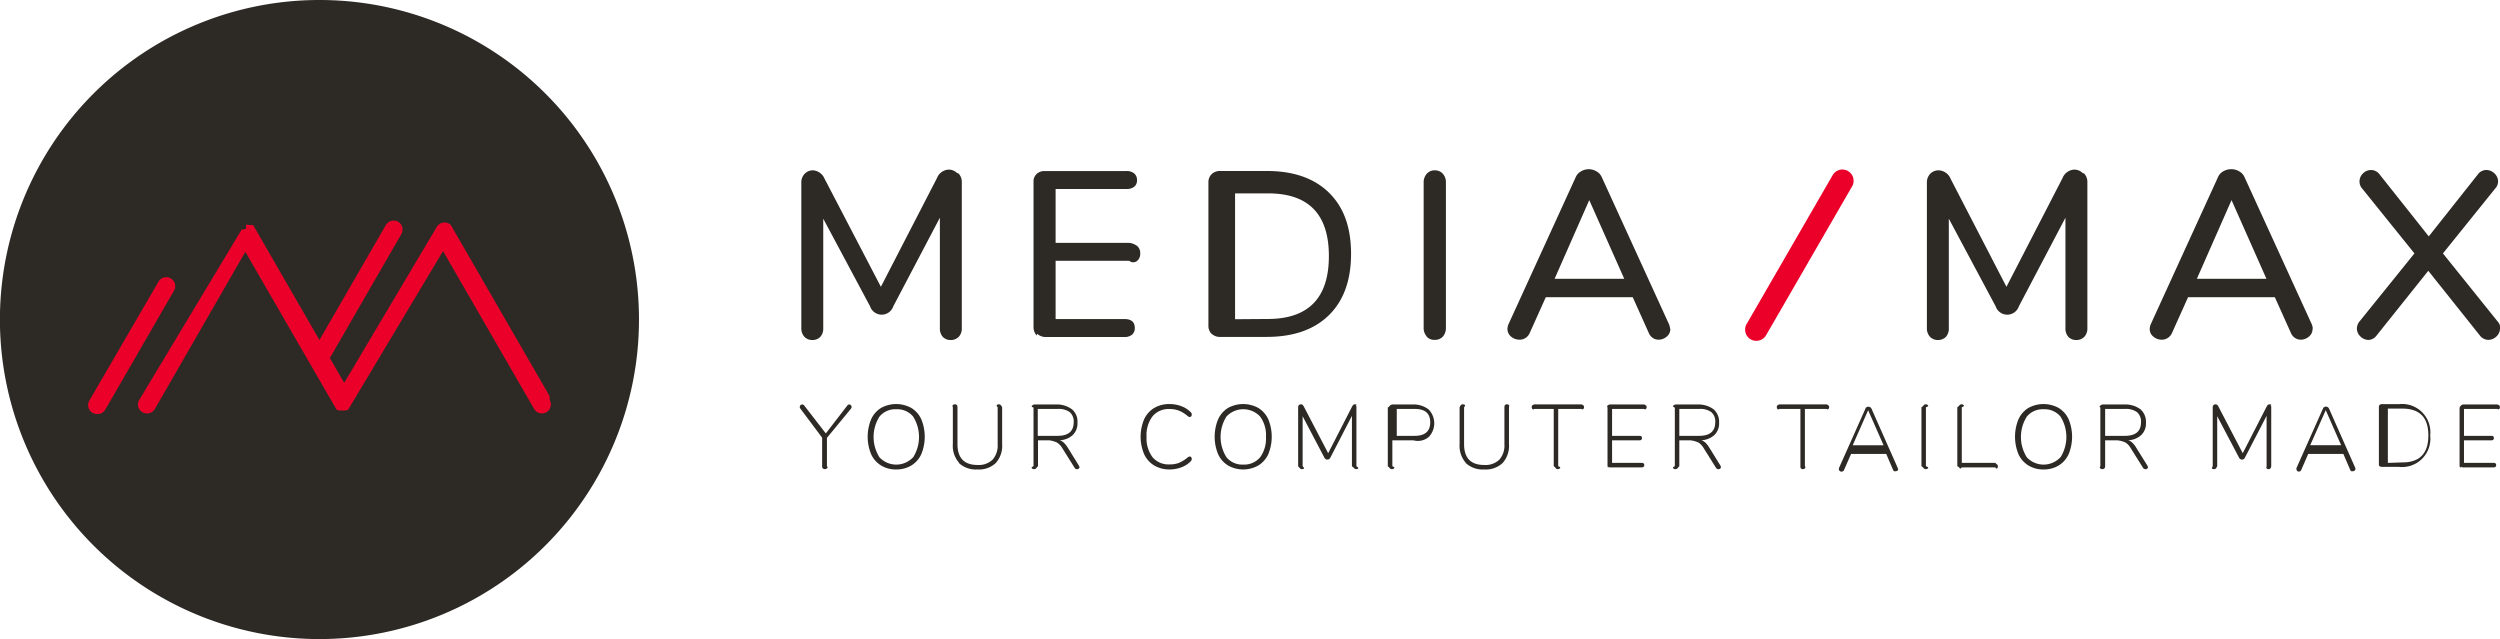 <svg id="Calque_1" data-name="Calque 1" xmlns="http://www.w3.org/2000/svg" viewBox="0 0 312.33 79.83"><defs><style>.cls-1{fill:#2d2a26;}.cls-2{fill:#ea0029;}</style></defs><path class="cls-1" d="M119.74,21.83a1.54,1.54,0,0,1,.42,1.12v18.2a1.53,1.53,0,0,1-.38,1.1,1.39,1.39,0,0,1-1,.4,1.33,1.33,0,0,1-1-.4,1.57,1.57,0,0,1-.36-1.1V27.37l-5.82,11.07a1.53,1.53,0,0,1-2.9,0l-5.85-10.95V41.15a1.57,1.57,0,0,1-.36,1.1,1.37,1.37,0,0,1-1,.4,1.34,1.34,0,0,1-1-.41,1.57,1.57,0,0,1-.38-1.09V23a1.54,1.54,0,0,1,.42-1.12,1.42,1.42,0,0,1,1.06-.43A1.69,1.69,0,0,1,103,22.47L110.05,36l7-13.57a1.66,1.66,0,0,1,1.45-1.07,1.45,1.45,0,0,1,1.07.43" transform="translate(0 -0.17)"/><path class="cls-1" d="M129.52,42.08a1.5,1.5,0,0,1-.4-1.08V22.91a1.3,1.3,0,0,1,.38-1,1.39,1.39,0,0,1,1-.37h10.2a1.46,1.46,0,0,1,1,.3,1.06,1.06,0,0,1,.35.84,1,1,0,0,1-.35.82,1.52,1.52,0,0,1-1,.28h-8.82v6.73h9.2a2.1,2.1,0,0,1,1,.4,1.16,1.16,0,0,1,.37.92,1.14,1.14,0,0,1-.37.92.76.76,0,0,1-1,0h-9.2v7.28h8.59c.87,0,1.3.37,1.3,1.11a1.05,1.05,0,0,1-.34.84,1.43,1.43,0,0,1-1,.29h-9.72a1.51,1.51,0,0,1-1.12-.4" transform="translate(0 -0.17)"/><path class="cls-1" d="M151.37,41.89a1.42,1.42,0,0,1-.4-1.07V23a1.42,1.42,0,0,1,.4-1.07,1.5,1.5,0,0,1,1.1-.4h5.77c3.35,0,5.94.9,7.79,2.71s2.76,4.35,2.76,7.64-.92,5.85-2.76,7.66-4.44,2.72-7.79,2.72h-5.77a1.46,1.46,0,0,1-1.1-.4m7-1.84q7.65,0,7.65-7.86t-7.65-7.83h-4.07V40.05Z" transform="translate(0 -0.17)"/><path class="cls-1" d="M178.25,42.21a1.57,1.57,0,0,1-.39-1.13V23a1.61,1.61,0,0,1,.39-1.12,1.28,1.28,0,0,1,1-.43,1.31,1.31,0,0,1,1,.42,1.58,1.58,0,0,1,.39,1.13V41.08a1.65,1.65,0,0,1-.37,1.13,1.33,1.33,0,0,1-1.05.42,1.27,1.27,0,0,1-1-.42" transform="translate(0 -0.17)"/><path class="cls-1" d="M208.68,41.23a1.23,1.23,0,0,1-.46,1,1.6,1.6,0,0,1-1,.38,1.3,1.3,0,0,1-.73-.22,1.37,1.37,0,0,1-.51-.64l-2-4.45H193.12l-2,4.45a1.35,1.35,0,0,1-.53.64,1.38,1.38,0,0,1-.74.22,1.64,1.64,0,0,1-1.06-.38,1.23,1.23,0,0,1-.46-1,1.63,1.63,0,0,1,.15-.6l8.37-18.31a1.51,1.51,0,0,1,.67-.74,1.86,1.86,0,0,1,1.93,0,1.51,1.51,0,0,1,.67.74l8.37,18.31a1.63,1.63,0,0,1,.15.6M194.22,35h8.7l-4.37-9.83Z" transform="translate(0 -0.17)"/><path class="cls-1" d="M260.36,21.83a1.54,1.54,0,0,1,.42,1.12V41.16a1.52,1.52,0,0,1-.38,1.09,1.39,1.39,0,0,1-1,.4,1.33,1.33,0,0,1-1-.4,1.56,1.56,0,0,1-.36-1.09V27.37l-5.82,11.07a1.53,1.53,0,0,1-2.9,0l-5.85-10.95V41.16a1.56,1.56,0,0,1-.36,1.09,1.37,1.37,0,0,1-1,.4,1.36,1.36,0,0,1-1-.41,1.56,1.56,0,0,1-.38-1.08V23a1.54,1.54,0,0,1,.42-1.12,1.43,1.43,0,0,1,1.07-.43,1.69,1.69,0,0,1,1.48,1.07L250.67,36l7-13.57a1.67,1.67,0,0,1,1.45-1.07,1.45,1.45,0,0,1,1.07.43" transform="translate(0 -0.17)"/><path class="cls-1" d="M288.91,41.23a1.2,1.2,0,0,1-.46,1,1.59,1.59,0,0,1-1,.38,1.3,1.3,0,0,1-.73-.22,1.38,1.38,0,0,1-.52-.64l-2-4.45H273.36l-2,4.45a1.36,1.36,0,0,1-.54.64,1.33,1.33,0,0,1-.74.22,1.61,1.61,0,0,1-1.05-.38,1.2,1.2,0,0,1-.46-1,1.63,1.63,0,0,1,.15-.6l8.37-18.31a1.49,1.49,0,0,1,.66-.74,1.9,1.9,0,0,1,1-.27,1.84,1.84,0,0,1,1,.27,1.51,1.51,0,0,1,.67.74l8.37,18.31a1.63,1.63,0,0,1,.15.6M274.46,35h8.69l-4.36-9.83Z" transform="translate(0 -0.17)"/><path class="cls-1" d="M312.33,41.2a1.37,1.37,0,0,1-.44,1,1.46,1.46,0,0,1-1,.43,1.34,1.34,0,0,1-1.07-.54L303.37,34l-6.47,8.1a1.33,1.33,0,0,1-1,.54,1.44,1.44,0,0,1-1-.43,1.35,1.35,0,0,1-.45-1,1.47,1.47,0,0,1,.36-.92l6.83-8.46-6.5-8.07a1.32,1.32,0,0,1-.36-.92,1.36,1.36,0,0,1,.43-1,1.4,1.4,0,0,1,1-.43,1.33,1.33,0,0,1,1.07.54l6.15,7.75,6.14-7.75a1.3,1.3,0,0,1,1.07-.54,1.44,1.44,0,0,1,1,.43,1.35,1.35,0,0,1,.45,1,1.31,1.31,0,0,1-.39.92l-6.5,8.07,6.8,8.46a1.37,1.37,0,0,1,.38.92" transform="translate(0 -0.17)"/><path class="cls-1" d="M106.08,50.7a.31.31,0,0,1,.22.09.29.29,0,0,1,.09.22.33.33,0,0,1-.08.22l-3,3.64v3.55c.13.11.1.19,0,.26a.33.33,0,0,1-.25.1.33.33,0,0,1-.26-.1.33.33,0,0,1-.09-.26V54.85L100,51.23a.29.29,0,0,1-.08-.22.33.33,0,0,1,.09-.22.29.29,0,0,1,.21-.09.3.3,0,0,1,.25.13l2.7,3.49,2.69-3.49a.3.3,0,0,1,.25-.13" transform="translate(0 -0.17)"/><path class="cls-1" d="M110.07,58.32a3.22,3.22,0,0,1-1.24-1.41,5.72,5.72,0,0,1,0-4.35,3.24,3.24,0,0,1,1.23-1.42,3.93,3.93,0,0,1,3.8,0,3.22,3.22,0,0,1,1.24,1.41,5.74,5.74,0,0,1,0,4.36,3.22,3.22,0,0,1-1.24,1.41,3.57,3.57,0,0,1-1.9.5,3.51,3.51,0,0,1-1.89-.5m4-1a4.77,4.77,0,0,0,0-5.12,2.58,2.58,0,0,0-2.1-.9,2.56,2.56,0,0,0-2.09.91,4.76,4.76,0,0,0,0,5.1,2.87,2.87,0,0,0,4.18,0" transform="translate(0 -0.17)"/><path class="cls-1" d="M119.83,58a3.22,3.22,0,0,1-.79-2.37V51.05s-.09-.2,0-.27a.36.36,0,0,1,.25-.1.38.38,0,0,1,.26.1.62.62,0,0,1,.07.27v4.61c0,1.73.84,2.6,2.52,2.6A2.49,2.49,0,0,0,124,57.6a2.66,2.66,0,0,0,.64-1.94V51.05s-.18-.2-.12-.26a.35.35,0,0,1,.26-.11.36.36,0,0,1,.25.1,2.4,2.4,0,0,1,.17.27v4.59a3.22,3.22,0,0,1-.79,2.37,3.05,3.05,0,0,1-2.3.81,3.1,3.1,0,0,1-2.32-.81" transform="translate(0 -0.17)"/><path class="cls-1" d="M134.87,58.5a.26.26,0,0,1-.1.21.3.3,0,0,1-.22.08.33.33,0,0,1-.3-.18l-1.53-2.44a2.07,2.07,0,0,0-.68-.72,3.41,3.41,0,0,0-.95-.27h-1.41v3.24a1,1,0,0,0-.24.27.37.37,0,0,1-.26.09.35.35,0,0,1-.25-.09c-.07-.07-.1-.16.19-.27V51.09c-.29-.1-.25-.18-.18-.25a.69.69,0,0,1,.27-.14H132a3.17,3.17,0,0,1,1.93.61,2,2,0,0,1,.68,1.67,2,2,0,0,1-.58,1.53,2.52,2.52,0,0,1-1.63.66,1.36,1.36,0,0,1,.5.3,3,3,0,0,1,.47.58l1.4,2.26a.3.3,0,0,1,.07.19m-2.7-3.88c1.33,0,2-.57,2-1.71a1.55,1.55,0,0,0-.49-1.25,2.35,2.35,0,0,0-1.51-.4h-2.49v3.36Z" transform="translate(0 -0.17)"/><path class="cls-1" d="M144.19,58.32a3.24,3.24,0,0,1-1.25-1.41,5.62,5.62,0,0,1,0-4.36,3.24,3.24,0,0,1,1.25-1.41,3.71,3.71,0,0,1,1.94-.49,4.13,4.13,0,0,1,1.44.26,3.14,3.14,0,0,1,1.16.73.4.4,0,0,1,.16.32.38.38,0,0,1-.07.22.22.22,0,0,1-.17.09.5.5,0,0,1-.26-.11,3.92,3.92,0,0,0-1.11-.69,3.18,3.18,0,0,0-1.17-.2,2.62,2.62,0,0,0-2.12.91,3.88,3.88,0,0,0-.75,2.55,3.93,3.93,0,0,0,.75,2.56,2.61,2.61,0,0,0,2.12.9,3.19,3.19,0,0,0,1.17-.19,4.44,4.44,0,0,0,1.11-.69.48.48,0,0,1,.26-.11.22.22,0,0,1,.17.09.38.38,0,0,1,.07.21.44.44,0,0,1-.16.33,3.14,3.14,0,0,1-1.16.73,4.13,4.13,0,0,1-1.44.26,3.71,3.71,0,0,1-1.94-.5" transform="translate(0 -0.17)"/><path class="cls-1" d="M153.42,58.32a3.22,3.22,0,0,1-1.24-1.41,5.72,5.72,0,0,1,0-4.35,3.24,3.24,0,0,1,1.23-1.42,3.93,3.93,0,0,1,3.8,0,3.22,3.22,0,0,1,1.24,1.41,5.74,5.74,0,0,1,0,4.36,3.22,3.22,0,0,1-1.24,1.41,3.84,3.84,0,0,1-3.79,0m4-1a4,4,0,0,0,.74-2.56,3.91,3.91,0,0,0-.74-2.56,2.88,2.88,0,0,0-4.19,0,4.76,4.76,0,0,0,0,5.1,2.54,2.54,0,0,0,2.09.91,2.58,2.58,0,0,0,2.1-.9" transform="translate(0 -0.17)"/><path class="cls-1" d="M169.37,50.79a.36.36,0,0,1,.09.26v7.37s.29.19.23.26a.3.3,0,0,1-.25.1.29.29,0,0,1-.23-.09,4.1,4.1,0,0,0-.31-.27v-6.3l-2.69,5.21a.41.41,0,0,1-.76,0l-2.71-5.16v6.25s.22.2.17.27a.3.3,0,0,1-.24.09.32.32,0,0,1-.25-.09l-.24-.27V51.05a.36.36,0,0,1,.09-.26.37.37,0,0,1,.27-.11c.14,0,.25.09.34.26l3.05,5.85,3-5.85c.09-.17.2-.26.34-.26a.33.33,0,0,1,.26.11" transform="translate(0 -0.17)"/><path class="cls-1" d="M173.64,58.69a1,1,0,0,0-.26-.27V51.09a1.13,1.13,0,0,0,.27-.25.86.86,0,0,1,.27-.14h2.65a3.07,3.07,0,0,1,1.93.64,2.48,2.48,0,0,1,0,3.42,2.11,2.11,0,0,1-1.92.42h-2.63v3.24c.31.11.27.2.21.27a.37.37,0,0,1-.26.09.35.35,0,0,1-.25-.09m3.1-4.07c1.28,0,1.93-.57,1.93-1.69s-.65-1.67-1.93-1.67H174.5v3.36Z" transform="translate(0 -0.17)"/><path class="cls-1" d="M183.13,58a3.25,3.25,0,0,1-.78-2.37V51.05a1.27,1.27,0,0,1,.16-.27.36.36,0,0,1,.25-.1.38.38,0,0,1,.26.1c.06.07-.11.27-.11.27v4.61c0,1.73.84,2.6,2.52,2.6a2.49,2.49,0,0,0,1.88-.66,2.66,2.66,0,0,0,.64-1.94V51.05s0-.2.06-.26a.33.33,0,0,1,.26-.11.37.37,0,0,1,.25.1c.06.07,0,.27,0,.27v4.59a3.22,3.22,0,0,1-.79,2.37,3.05,3.05,0,0,1-2.3.81A3.1,3.1,0,0,1,183.1,58" transform="translate(0 -0.17)"/><path class="cls-1" d="M194.38,58.68a.83.83,0,0,0-.27-.26V51.26h-2.44a.15.15,0,0,1-.23,0,.31.31,0,0,1-.08-.22.32.32,0,0,1,.08-.23,1,1,0,0,1,.23-.12h5.92a.67.67,0,0,1,.22.13.28.28,0,0,1,.09.22.29.29,0,0,1-.09.22.14.14,0,0,1-.22,0h-2.92v7.16c.31.11.28.19.21.26a.36.36,0,0,1-.5,0" transform="translate(0 -0.17)"/><path class="cls-1" d="M200.94,58.62a.33.33,0,0,1-.11-.25V51.09s-.09-.18,0-.25a.72.72,0,0,1,.26-.14h4.31a.82.82,0,0,1,.23.12.29.29,0,0,1,.09.23.26.26,0,0,1-.09.21.16.16,0,0,1-.23,0h-4v3.36h3.45a.28.28,0,0,1,.21.07.32.32,0,0,1,0,.42.33.33,0,0,1-.21.07h-3.45V58h3.72a.31.31,0,0,1,.22.07.25.25,0,0,1,.08.2.29.29,0,0,1-.08.22.36.36,0,0,1-.22.07h-4a.4.4,0,0,1-.26-.1" transform="translate(0 -0.17)"/><path class="cls-1" d="M215,58.5a.29.29,0,0,1-.09.21.32.32,0,0,1-.22.08.36.36,0,0,1-.31-.18l-1.53-2.44a2.05,2.05,0,0,0-.67-.72,3.39,3.39,0,0,0-1-.27H209.8v3.24a1.65,1.65,0,0,0-.24.27.35.35,0,0,1-.25.09.37.37,0,0,1-.26-.09c-.06-.07-.09-.16.19-.27V51.09c-.28-.1-.25-.18-.18-.25a.77.77,0,0,1,.27-.14h2.82a3.2,3.2,0,0,1,1.94.61,2.07,2.07,0,0,1,.68,1.67,2,2,0,0,1-.58,1.53,2.56,2.56,0,0,1-1.63.66,1.36,1.36,0,0,1,.5.3,3,3,0,0,1,.46.58l1.4,2.26a.3.3,0,0,1,.07.19m-2.7-3.88c1.33,0,2-.57,2-1.71a1.52,1.52,0,0,0-.49-1.25,2.34,2.34,0,0,0-1.5-.4H209.8v3.36Z" transform="translate(0 -0.17)"/><path class="cls-1" d="M225,58.68a.29.29,0,0,1-.07-.26V51.26h-2.63c-.1.09-.18.07-.24,0a.31.31,0,0,1-.08-.22.32.32,0,0,1,.08-.23.89.89,0,0,1,.24-.12h5.91a.67.67,0,0,1,.22.13.28.28,0,0,1,.09.22.29.29,0,0,1-.09.22.14.14,0,0,1-.22,0h-2.72v7.16a.17.17,0,0,1,0,.26.34.34,0,0,1-.26.1.32.32,0,0,1-.25-.1" transform="translate(0 -0.17)"/><path class="cls-1" d="M237.16,58.75a.3.3,0,0,1-.1.21.35.35,0,0,1-.24.08.41.41,0,0,1-.18,0,.34.34,0,0,1-.13-.16l-.86-2h-4.39l-.88,2a.32.32,0,0,1-.31.21.31.31,0,0,1-.23-.08.27.27,0,0,1-.1-.22.44.44,0,0,1,0-.13l3.31-7.43a.38.38,0,0,1,.37-.25.48.48,0,0,1,.23.07.39.39,0,0,1,.16.18l3.29,7.43a.25.25,0,0,1,0,.14m-5.64-3h3.86l-1.93-4.38Z" transform="translate(0 -0.17)"/><path class="cls-1" d="M240.34,58.68a.76.76,0,0,0-.29-.26V51.05a.85.85,0,0,0,.29-.26.35.35,0,0,1,.26-.11.33.33,0,0,1,.25.11c.07.06.1.15-.24.26v7.37c.34.11.31.19.24.26a.32.32,0,0,1-.25.1.34.34,0,0,1-.26-.1" transform="translate(0 -0.17)"/><path class="cls-1" d="M244.82,58.64a.84.84,0,0,0-.29-.23V51.05a1.22,1.22,0,0,0,.28-.26.33.33,0,0,1,.25-.11.36.36,0,0,1,.26.1c.06.07.09.15-.23.27V58h4.2a.81.81,0,0,0,.23.21.37.37,0,0,1,0,.46c-.06.05-.14.08-.23-.11h-4.22c-.1.19-.18.16-.25.1" transform="translate(0 -0.17)"/><path class="cls-1" d="M253.41,58.32a3.22,3.22,0,0,1-1.24-1.41,5.72,5.72,0,0,1,0-4.35,3.24,3.24,0,0,1,1.23-1.42,3.93,3.93,0,0,1,3.8,0,3.22,3.22,0,0,1,1.24,1.41,5.74,5.74,0,0,1,0,4.36,3.22,3.22,0,0,1-1.24,1.41,3.54,3.54,0,0,1-1.9.5,3.51,3.51,0,0,1-1.89-.5m4-1a4.77,4.77,0,0,0,0-5.12,2.58,2.58,0,0,0-2.1-.9,2.56,2.56,0,0,0-2.09.91,4.76,4.76,0,0,0,0,5.1,2.87,2.87,0,0,0,4.18,0" transform="translate(0 -0.17)"/><path class="cls-1" d="M268.36,58.5a.31.31,0,0,1-.32.29.36.36,0,0,1-.31-.18l-1.53-2.44a2,2,0,0,0-.67-.72,3.39,3.39,0,0,0-1-.27H263v3.24a.4.4,0,0,1-.09.27.37.37,0,0,1-.26.09.35.35,0,0,1-.25-.09c-.07-.07-.1-.16,0-.27V51.09c-.14-.1-.1-.18,0-.25a.72.72,0,0,1,.26-.14h2.82a3.18,3.18,0,0,1,1.94.61,2.07,2.07,0,0,1,.68,1.67,2,2,0,0,1-.58,1.53,2.54,2.54,0,0,1-1.63.66,1.36,1.36,0,0,1,.5.3,2.67,2.67,0,0,1,.46.58l1.41,2.26a.37.37,0,0,1,.07.19m-2.85-3.88c1.33,0,2-.57,2-1.71a1.53,1.53,0,0,0-.5-1.25,2.34,2.34,0,0,0-1.5-.4H263v3.36Z" transform="translate(0 -0.17)"/><path class="cls-1" d="M283.65,50.79a.33.33,0,0,1,.1.26v7.37a.71.71,0,0,1-.09.26.32.32,0,0,1-.25.1.3.3,0,0,1-.24-.09c-.05-.07,0-.27,0-.27v-6.3l-2.7,5.21a.41.41,0,0,1-.37.26.44.44,0,0,1-.38-.26L277,52.17v6.25a2,2,0,0,1-.16.27.3.3,0,0,1-.24.09.33.33,0,0,1-.25-.09c-.06-.07.09-.27.09-.27V51.05a.36.36,0,0,1,.09-.26.37.37,0,0,1,.27-.11.41.41,0,0,1,.34.26l3.05,5.85,3-5.85c.09-.17.2-.26.34-.26a.33.33,0,0,1,.26.11" transform="translate(0 -0.17)"/><path class="cls-1" d="M294.27,58.75a.3.3,0,0,1-.1.21.35.35,0,0,1-.24.08.41.41,0,0,1-.18,0,.42.42,0,0,1-.13-.16l-.86-2h-4.39l-.87,2a.34.34,0,0,1-.32.21A.31.31,0,0,1,287,59a.27.27,0,0,1-.1-.22.44.44,0,0,1,0-.13l3.31-7.43a.38.38,0,0,1,.37-.25.51.51,0,0,1,.24.07.43.43,0,0,1,.15.18l3.29,7.43a.25.25,0,0,1,0,.14m-5.64-3h3.86l-1.92-4.38Z" transform="translate(0 -0.17)"/><path class="cls-1" d="M297.3,58.44a.33.33,0,0,1-.1-.25V51a.3.3,0,0,1,.1-.24.35.35,0,0,1,.26-.1h2.16a3.53,3.53,0,0,1,3.89,3.91,3.54,3.54,0,0,1-3.89,3.93h-2.16a.35.35,0,0,1-.26-.1m2.84-.46q3.24,0,3.24-3.37c0-2.24-1.08-3.35-3.24-3.35h-1.82V58Z" transform="translate(0 -0.17)"/><path class="cls-1" d="M307.39,58.62a.33.33,0,0,1-.11-.25V51.09a1.31,1.31,0,0,1,.16-.25.77.77,0,0,1,.27-.14H312a.89.89,0,0,1,.24.12.32.32,0,0,1,.08.23.29.29,0,0,1-.08.21.17.17,0,0,1-.24,0h-4.17v3.36h3.45a.28.28,0,0,1,.21.07.32.32,0,0,1,0,.42.33.33,0,0,1-.21.07h-3.45V58h3.72a.32.32,0,0,1,.22.07.25.25,0,0,1,.08.2.29.29,0,0,1-.08.22.38.38,0,0,1-.22.07h-3.85a.43.43,0,0,1-.27-.1" transform="translate(0 -0.17)"/><path class="cls-2" d="M230.87,21.54a1.39,1.39,0,0,0-1.91.51l-10.75,18.6a1.41,1.41,0,0,0,.51,1.92,1.46,1.46,0,0,0,.7.18,1.4,1.4,0,0,0,1.22-.7l10.75-18.6a1.4,1.4,0,0,0-.52-1.91" transform="translate(0 -0.17)"/><path class="cls-1" d="M79.83,40.09A39.92,39.92,0,1,1,39.91.17,39.91,39.91,0,0,1,79.83,40.09" transform="translate(0 -0.17)"/><path class="cls-2" d="M11.16,50.22a1.12,1.12,0,0,0,1,1.68,1.13,1.13,0,0,0,1-.56l8.58-14.86a1.12,1.12,0,1,0-1.94-1.12" transform="translate(0 -0.17)"/><path class="cls-2" d="M68.67,49.67,56.32,28.28h0l0,0h0l0,0h0l0,0v0l0,0,0,0h0l0,0h0a1.13,1.13,0,0,0-1.34-.17,1.21,1.21,0,0,0-.43.44L43,48l-1.79-3.1L50.15,29.4a1.13,1.13,0,0,0-.67-1.64,1.17,1.17,0,0,0-1.3.57L39.91,42.65,31.62,28.28h0l0,0h0l0,0h0l0,0h0l0,0,0,0,0,0,0,0v0l0,0h0l0,0h0l0,0h0l0,0h0l0,0h0l0,0H31a.8.8,0,0,0-.26-.05h0l0,.56h-.06a1,1,0,0,0-.35.06h-.14l0,0h0l0,0h0l0,0h0l0,0h0l0,0h0l0,0,0,0,0,0,0,0v0l0,0h0l0,0h0l0,0h0a.05.05,0,0,0,0,0h0L17.41,50.11a1.13,1.13,0,0,0,.11,1.34,1.15,1.15,0,0,0,.83.37,1.14,1.14,0,0,0,1-.56L30.65,31.63,42,51.26h0l.08.12h0l0,0h0l0,0h0l.05,0,0,0,0,0,0,0,0,0,0,0,0,0h0l0,0h0l0,0h0a1.24,1.24,0,0,0,.41.08H43a1.25,1.25,0,0,0,.42-.08h0l0,0h0l.05,0h0l0,0,0,0,0,0,0,0,0,0,0,0,0,0,0,0h0l0,0h0l.08-.12h0L55.35,31.54,66.73,51.26a1.12,1.12,0,1,0,1.94-1.12" transform="translate(0 -0.17)"/></svg>